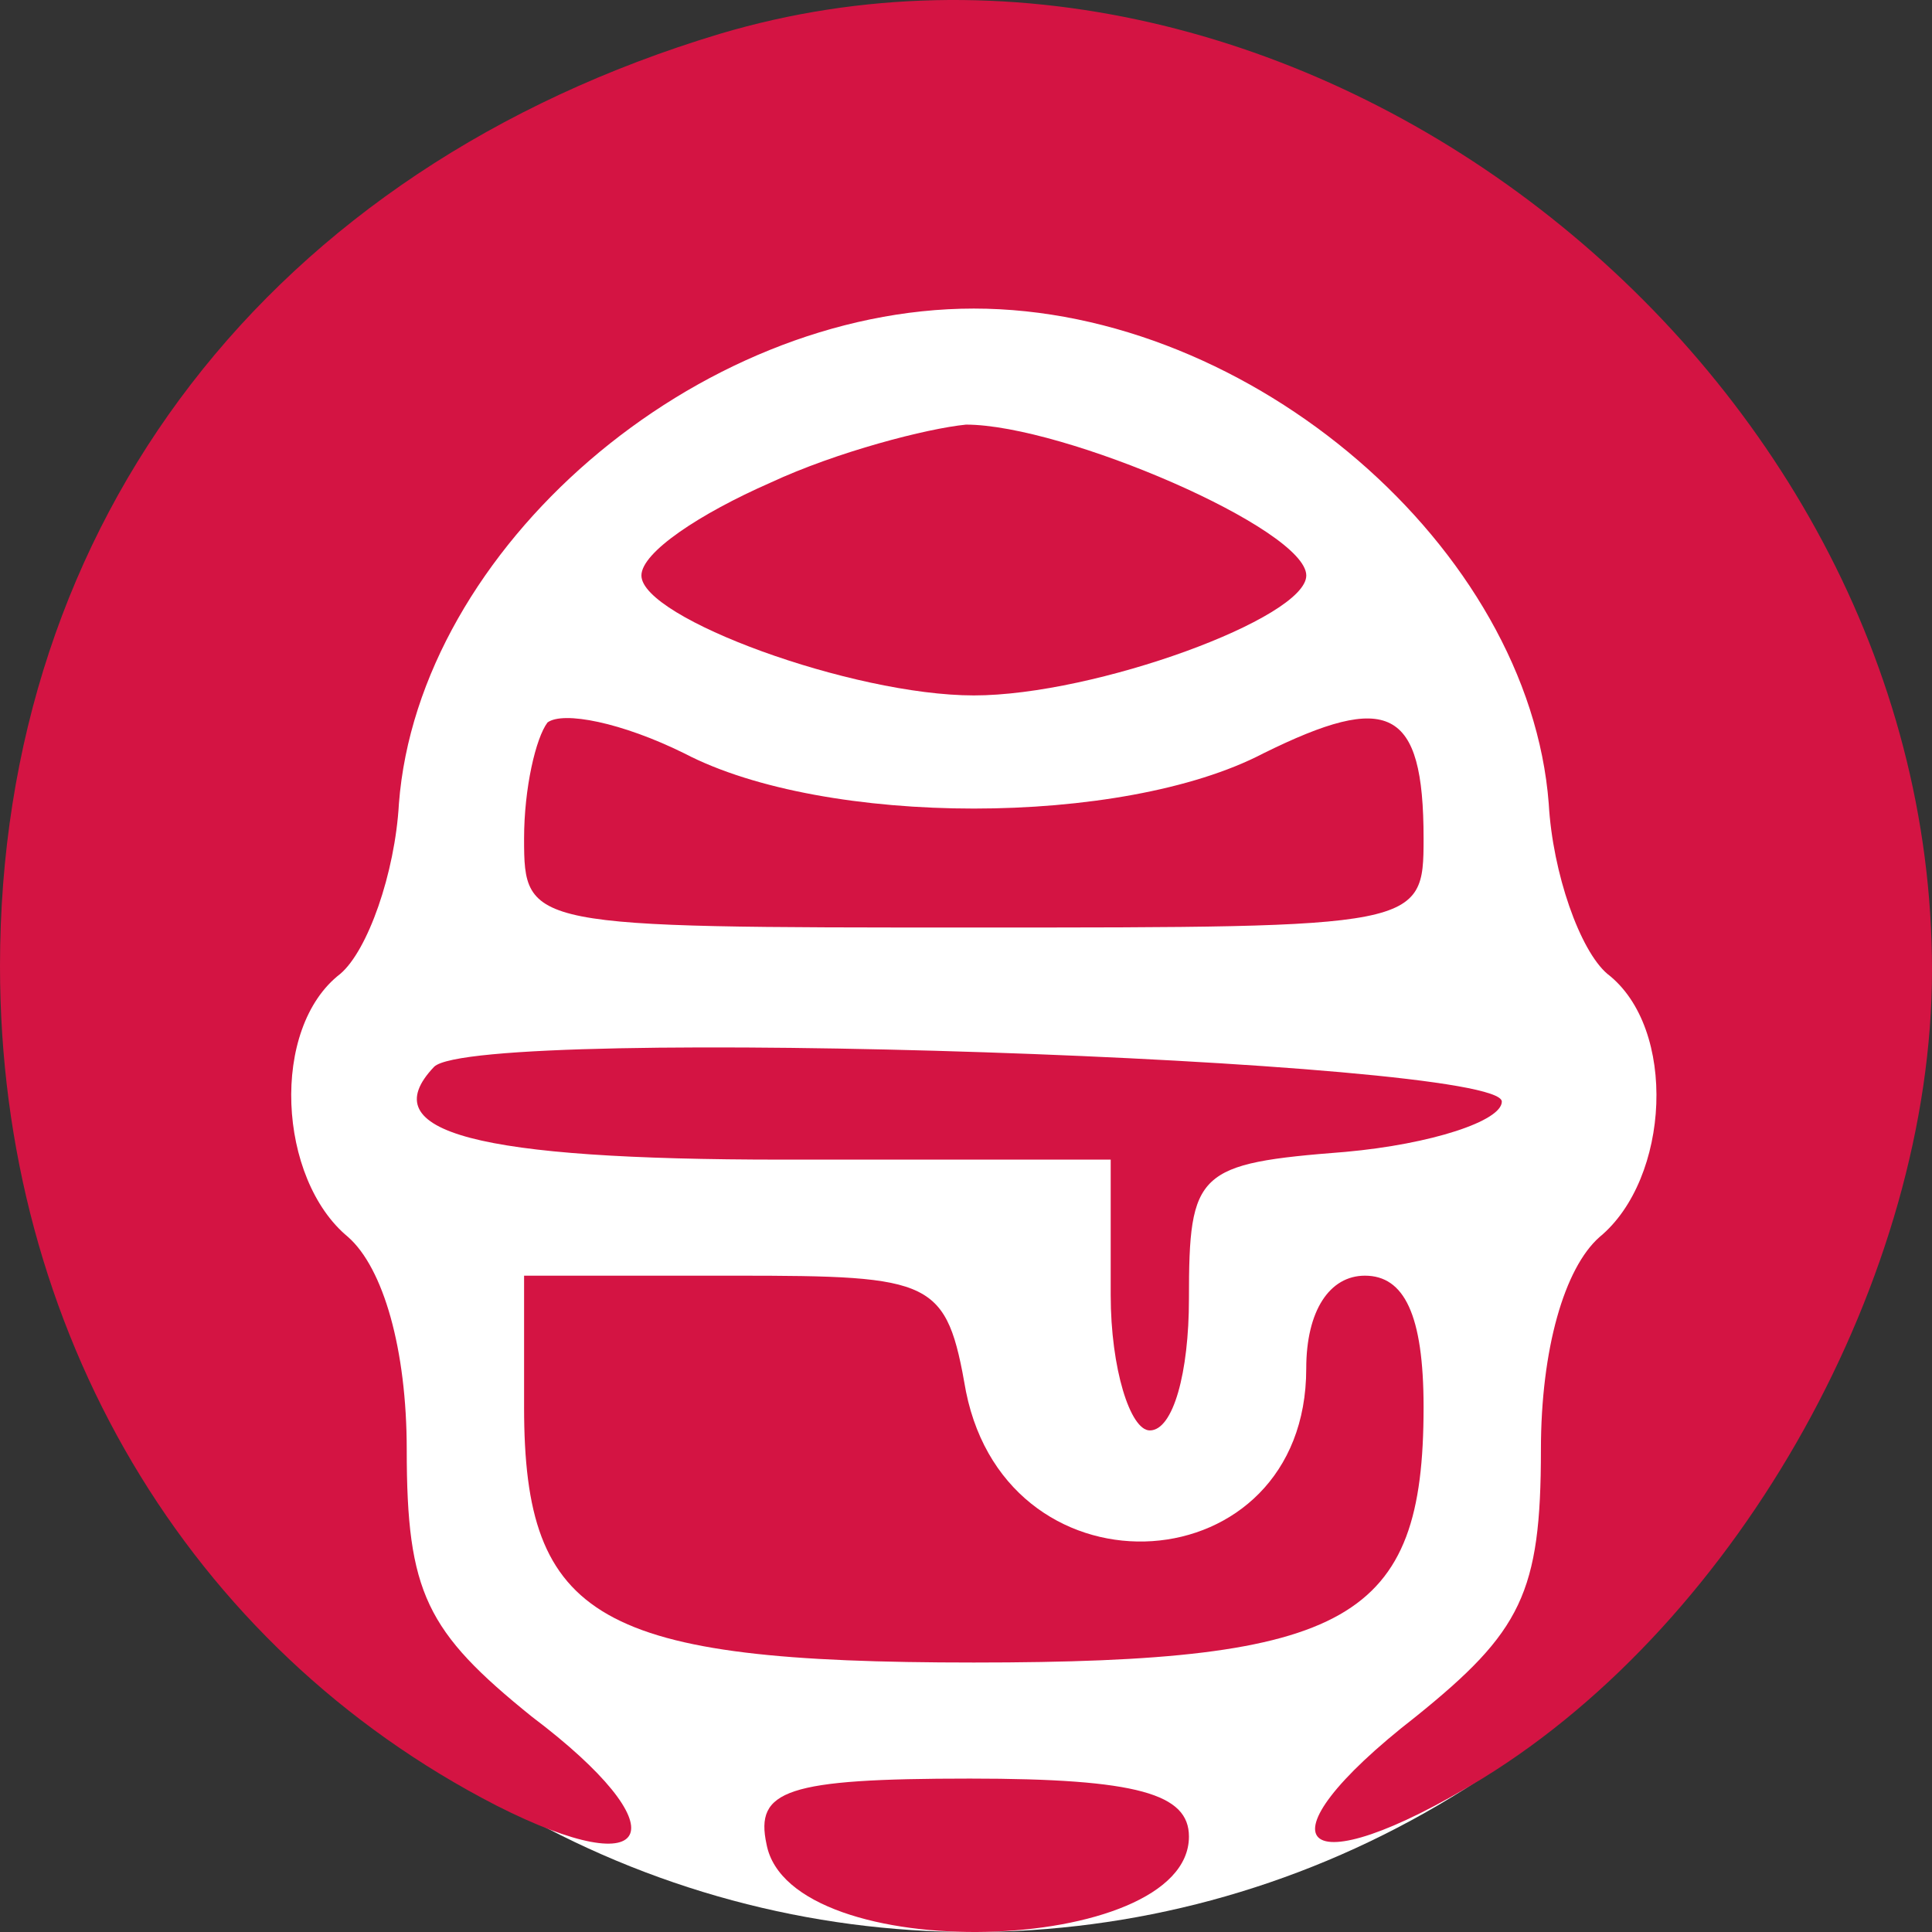 <?xml version="1.0" encoding="UTF-8"?>
<!DOCTYPE svg PUBLIC "-//W3C//DTD SVG 1.1//EN" "http://www.w3.org/Graphics/SVG/1.1/DTD/svg11.dtd">
<!-- Creator: CorelDRAW 2019 -->
<svg xmlns="http://www.w3.org/2000/svg" xml:space="preserve" width="512px" height="512px" version="1.1" style="shape-rendering:geometricPrecision; text-rendering:geometricPrecision; image-rendering:optimizeQuality; fill-rule:evenodd; clip-rule:evenodd"
viewBox="0 0 434.34 434.34"
 xmlns:xlink="http://www.w3.org/1999/xlink">
 <rect x="0" y="0" width="434.34" height="434.34" fill="#333333" stroke="none"/>
 <defs>
  <style type="text/css">
   <![CDATA[
    .fil1 {fill:#D41443}
    .fil0 {fill:white}
   ]]>
  </style>
 </defs>
 <g id="Слой_x0020_1">
  <ellipse class="fil0" cx="218.45" cy="221.52" rx="209.71" ry="212.83"/>
  <path class="fil1" d="M161.78 7.62c-101.11,30.44 -161.78,109.58 -161.78,209.59 0,81.76 42.2,153.07 111.66,188.73 36.05,18.26 41.33,5.21 7.91,-20.01 -23.73,-19.13 -28.13,-27.83 -28.13,-60.01 0,-22.61 -5.28,-40.87 -13.19,-47.83 -15.82,-13.04 -17.58,-46.96 -1.76,-59.14 6.16,-5.21 12.31,-22.61 13.19,-38.26 4.4,-57.4 66.82,-111.32 129.25,-111.32 62.43,0 124.85,53.92 129.25,111.32 0.88,15.65 7.03,33.05 13.19,38.26 15.82,12.18 14.07,46.1 -1.76,59.14 -7.91,6.96 -13.19,25.22 -13.19,47.83 0,32.18 -4.4,40.88 -28.14,60.01 -36.92,28.7 -26.37,39.14 14.95,13.92 58.03,-35.66 101.11,-113.06 101.11,-181.77 0,-137.41 -144.19,-248.72 -272.56,-210.46z"/>
  <path class="fil1" d="M173.21 108.51c-15.83,6.95 -29.01,15.65 -29.01,20.87 0,9.57 47.47,26.96 74.73,26.96 27.26,0 74.74,-17.39 74.74,-26.96 0,-10.44 -54.52,-33.92 -76.5,-33.92 -8.79,0.87 -29.01,6.09 -43.96,13.05z"/>
  <path class="fil1" d="M123.09 162.42c-2.64,3.48 -5.27,14.79 -5.27,26.1 0,20 0.88,20 101.11,20 100.23,0 101.11,0 101.11,-20 0,-29.57 -7.91,-33.05 -36.05,-19.14 -31.65,16.53 -98.47,16.53 -130.12,0 -14.07,-6.96 -27.26,-9.56 -30.78,-6.96z"/>
  <path class="fil1" d="M97.59 239.83c-14.06,14.78 9.67,20.87 78.26,20.87l73.85 0 0 30.44c0,16.52 4.4,30.44 8.79,30.44 5.28,0 8.8,-13.05 8.8,-29.57 0,-28.7 1.76,-30.44 35.17,-33.05 19.34,-1.74 35.17,-6.96 35.17,-11.31 0,-9.56 -230.37,-17.39 -240.04,-7.82z"/>
  <path class="fil1" d="M117.82 316.36c0,47.83 16.7,57.4 101.11,57.4 84.41,0 101.11,-9.57 101.11,-57.4 0,-20.87 -4.39,-29.57 -13.19,-29.57 -7.91,0 -13.19,7.83 -13.19,20.87 0,48.7 -66.82,53.05 -76.49,5.22 -4.4,-25.22 -7.03,-26.09 -51.88,-26.09l-47.47 0 0 29.57z"/>
  <path class="fil1" d="M172.33 414.63c5.28,27.83 94.96,25.23 94.96,-1.74 0,-9.56 -11.43,-13.04 -49.24,-13.04 -41.32,0 -48.36,2.61 -45.72,14.78z"/>
 </g>
</svg>
